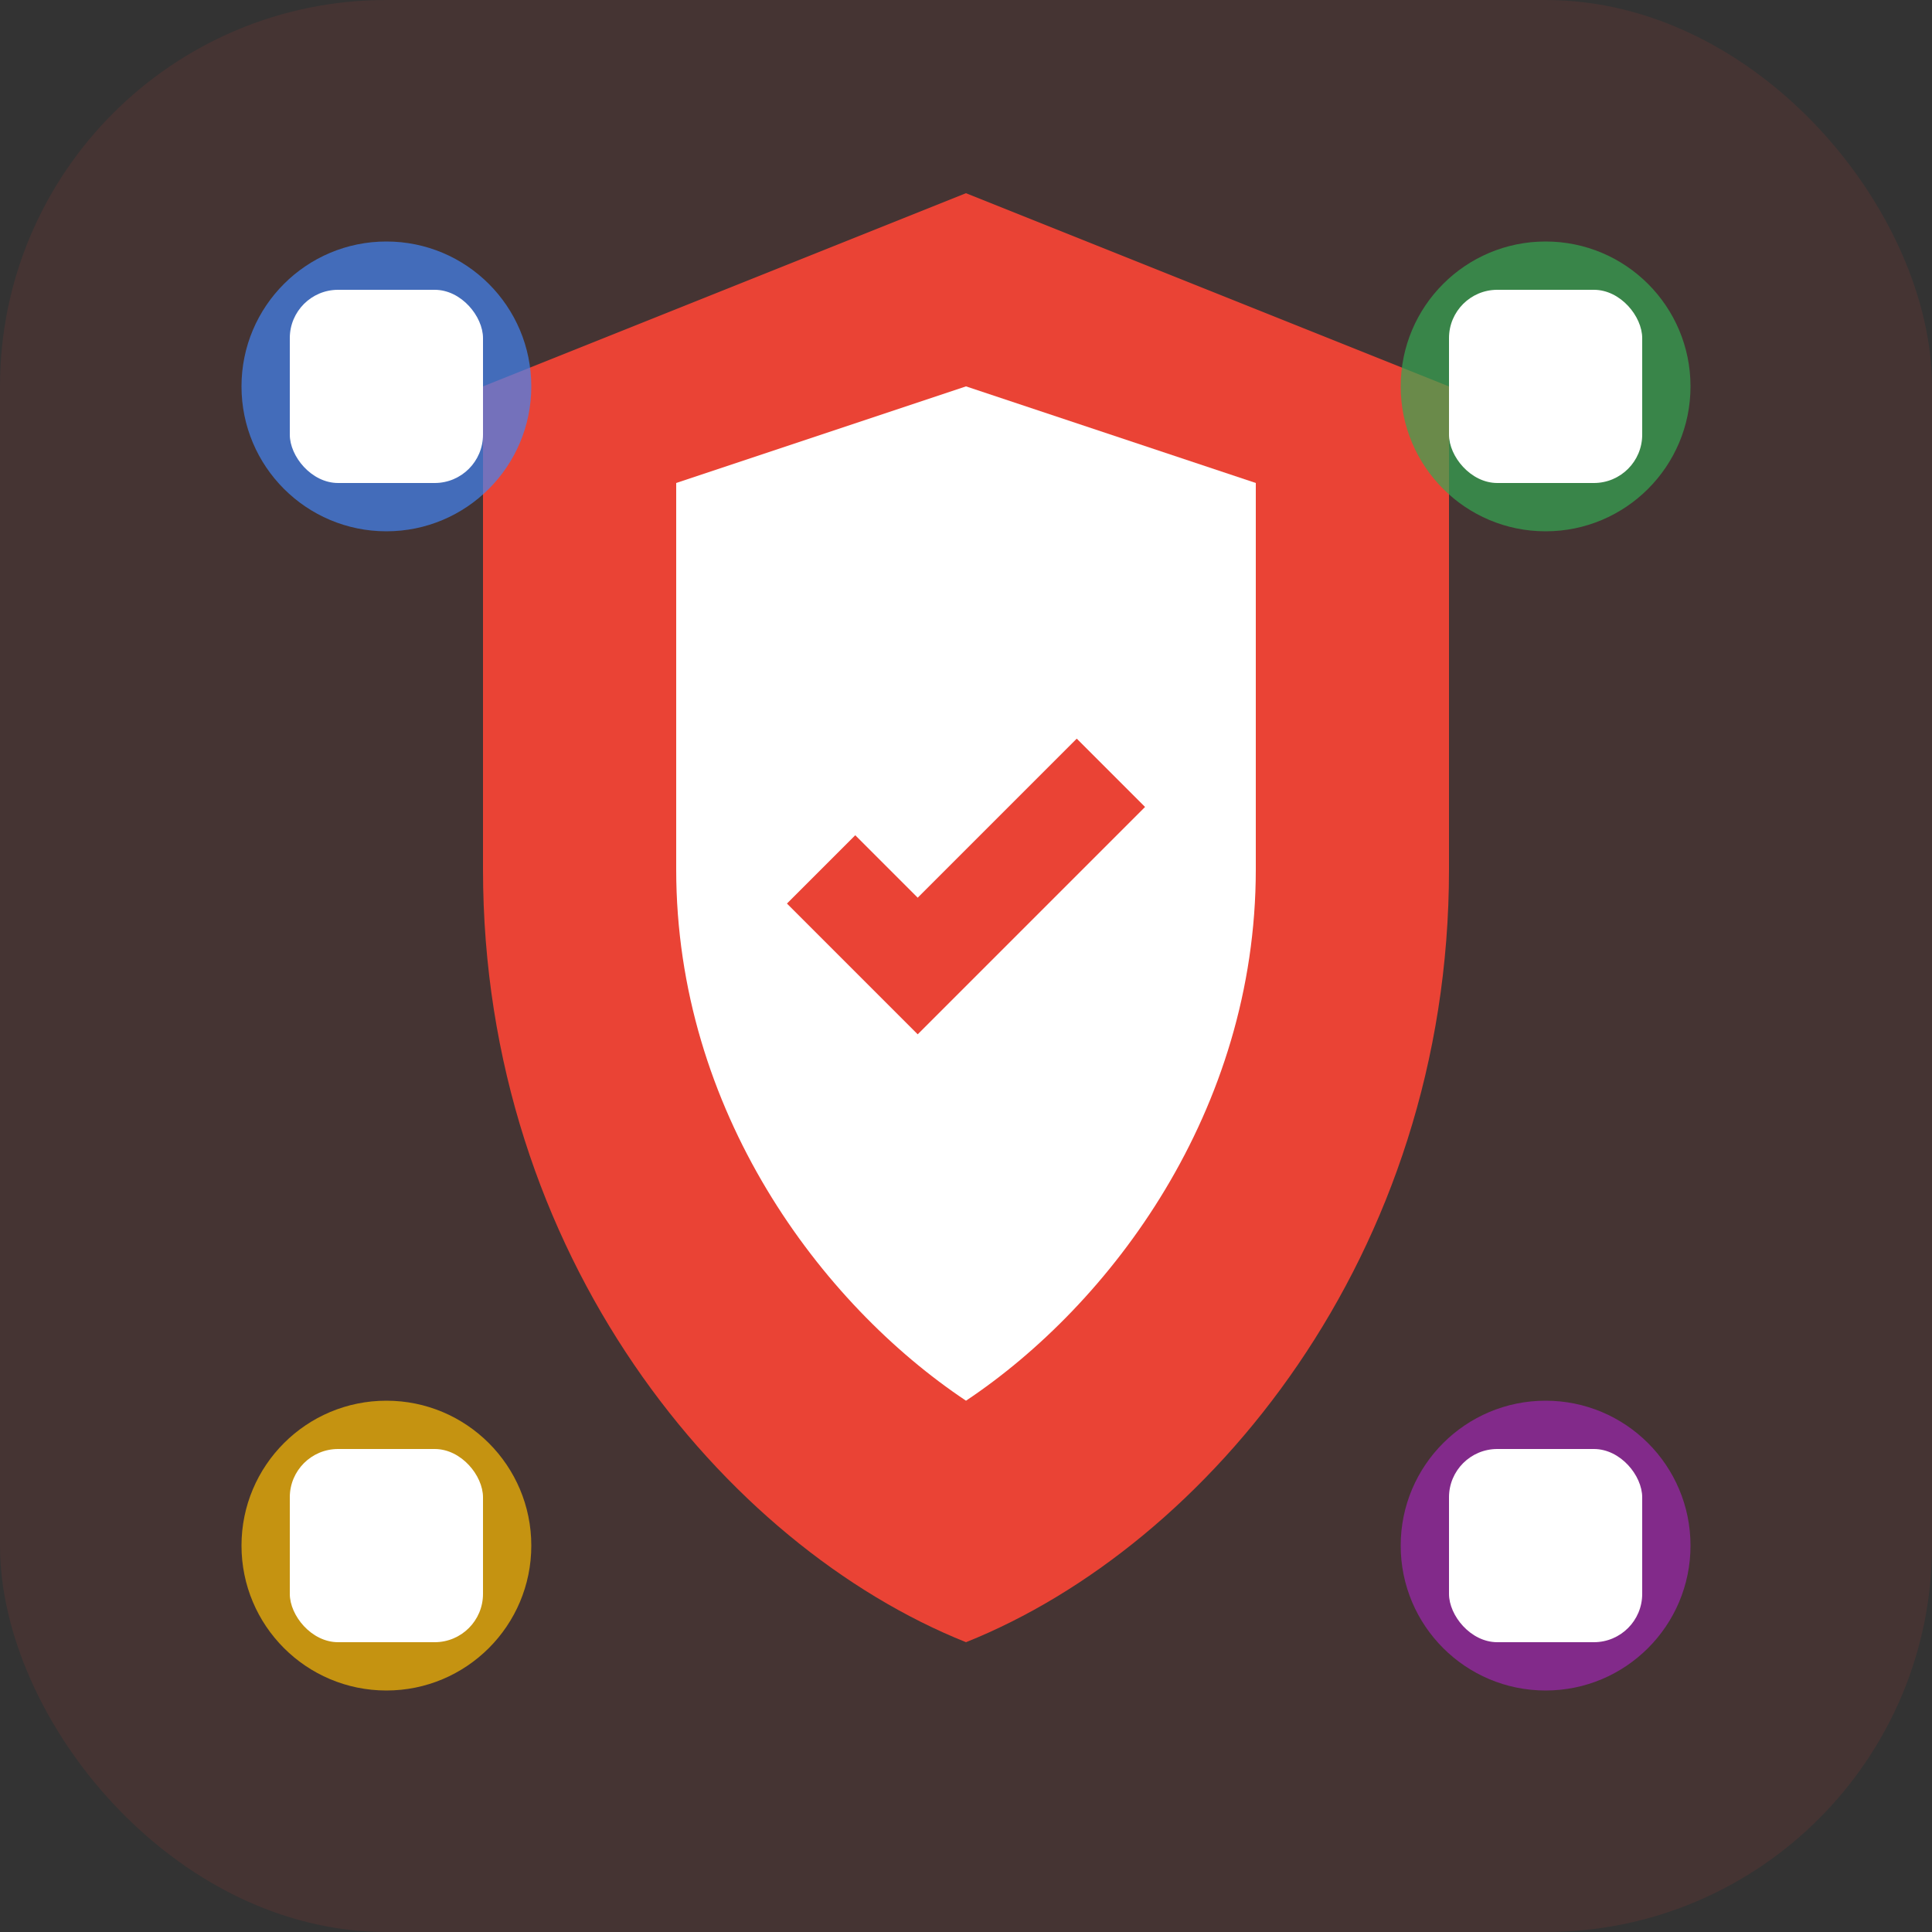 <svg width="40" height="40" viewBox="0 0 40 40" fill="none" xmlns="http://www.w3.org/2000/svg">
  <rect x="0" y="0" width="40" height="40" fill="#333333" stroke="none"/>
  <rect width="40" height="40" rx="8" fill="#EA4335" opacity="0.1"/>
  <!-- Main security shield -->
  <path d="M20 4L10 8V18C10 26 15 32 20 34C25 32 30 26 30 18V8L20 4Z" fill="#EA4335"/>
  
  <!-- Inner shield design -->
  <path d="M20 8L14 10V18C14 23 17 27 20 29C23 27 26 23 26 18V10L20 8Z" fill="white"/>
  
  <!-- Security checkmark -->
  <path d="M17 18L19 20L23 16" stroke="#EA4335" stroke-width="2" fill="none"/>
  
  <!-- Security elements around shield -->
  <circle cx="8" cy="8" r="3" fill="#4285F4" opacity="0.7"/>
  <circle cx="32" cy="8" r="3" fill="#34A853" opacity="0.7"/>
  <circle cx="8" cy="32" r="3" fill="#FBBC04" opacity="0.7"/>
  <circle cx="32" cy="32" r="3" fill="#9C27B0" opacity="0.7"/>
  
  <!-- Lock icons in corners -->
  <rect x="6" y="6" width="4" height="4" rx="1" fill="white"/>
  <rect x="30" y="6" width="4" height="4" rx="1" fill="white"/>
  <rect x="6" y="30" width="4" height="4" rx="1" fill="white"/>
  <rect x="30" y="30" width="4" height="4" rx="1" fill="white"/>
</svg>